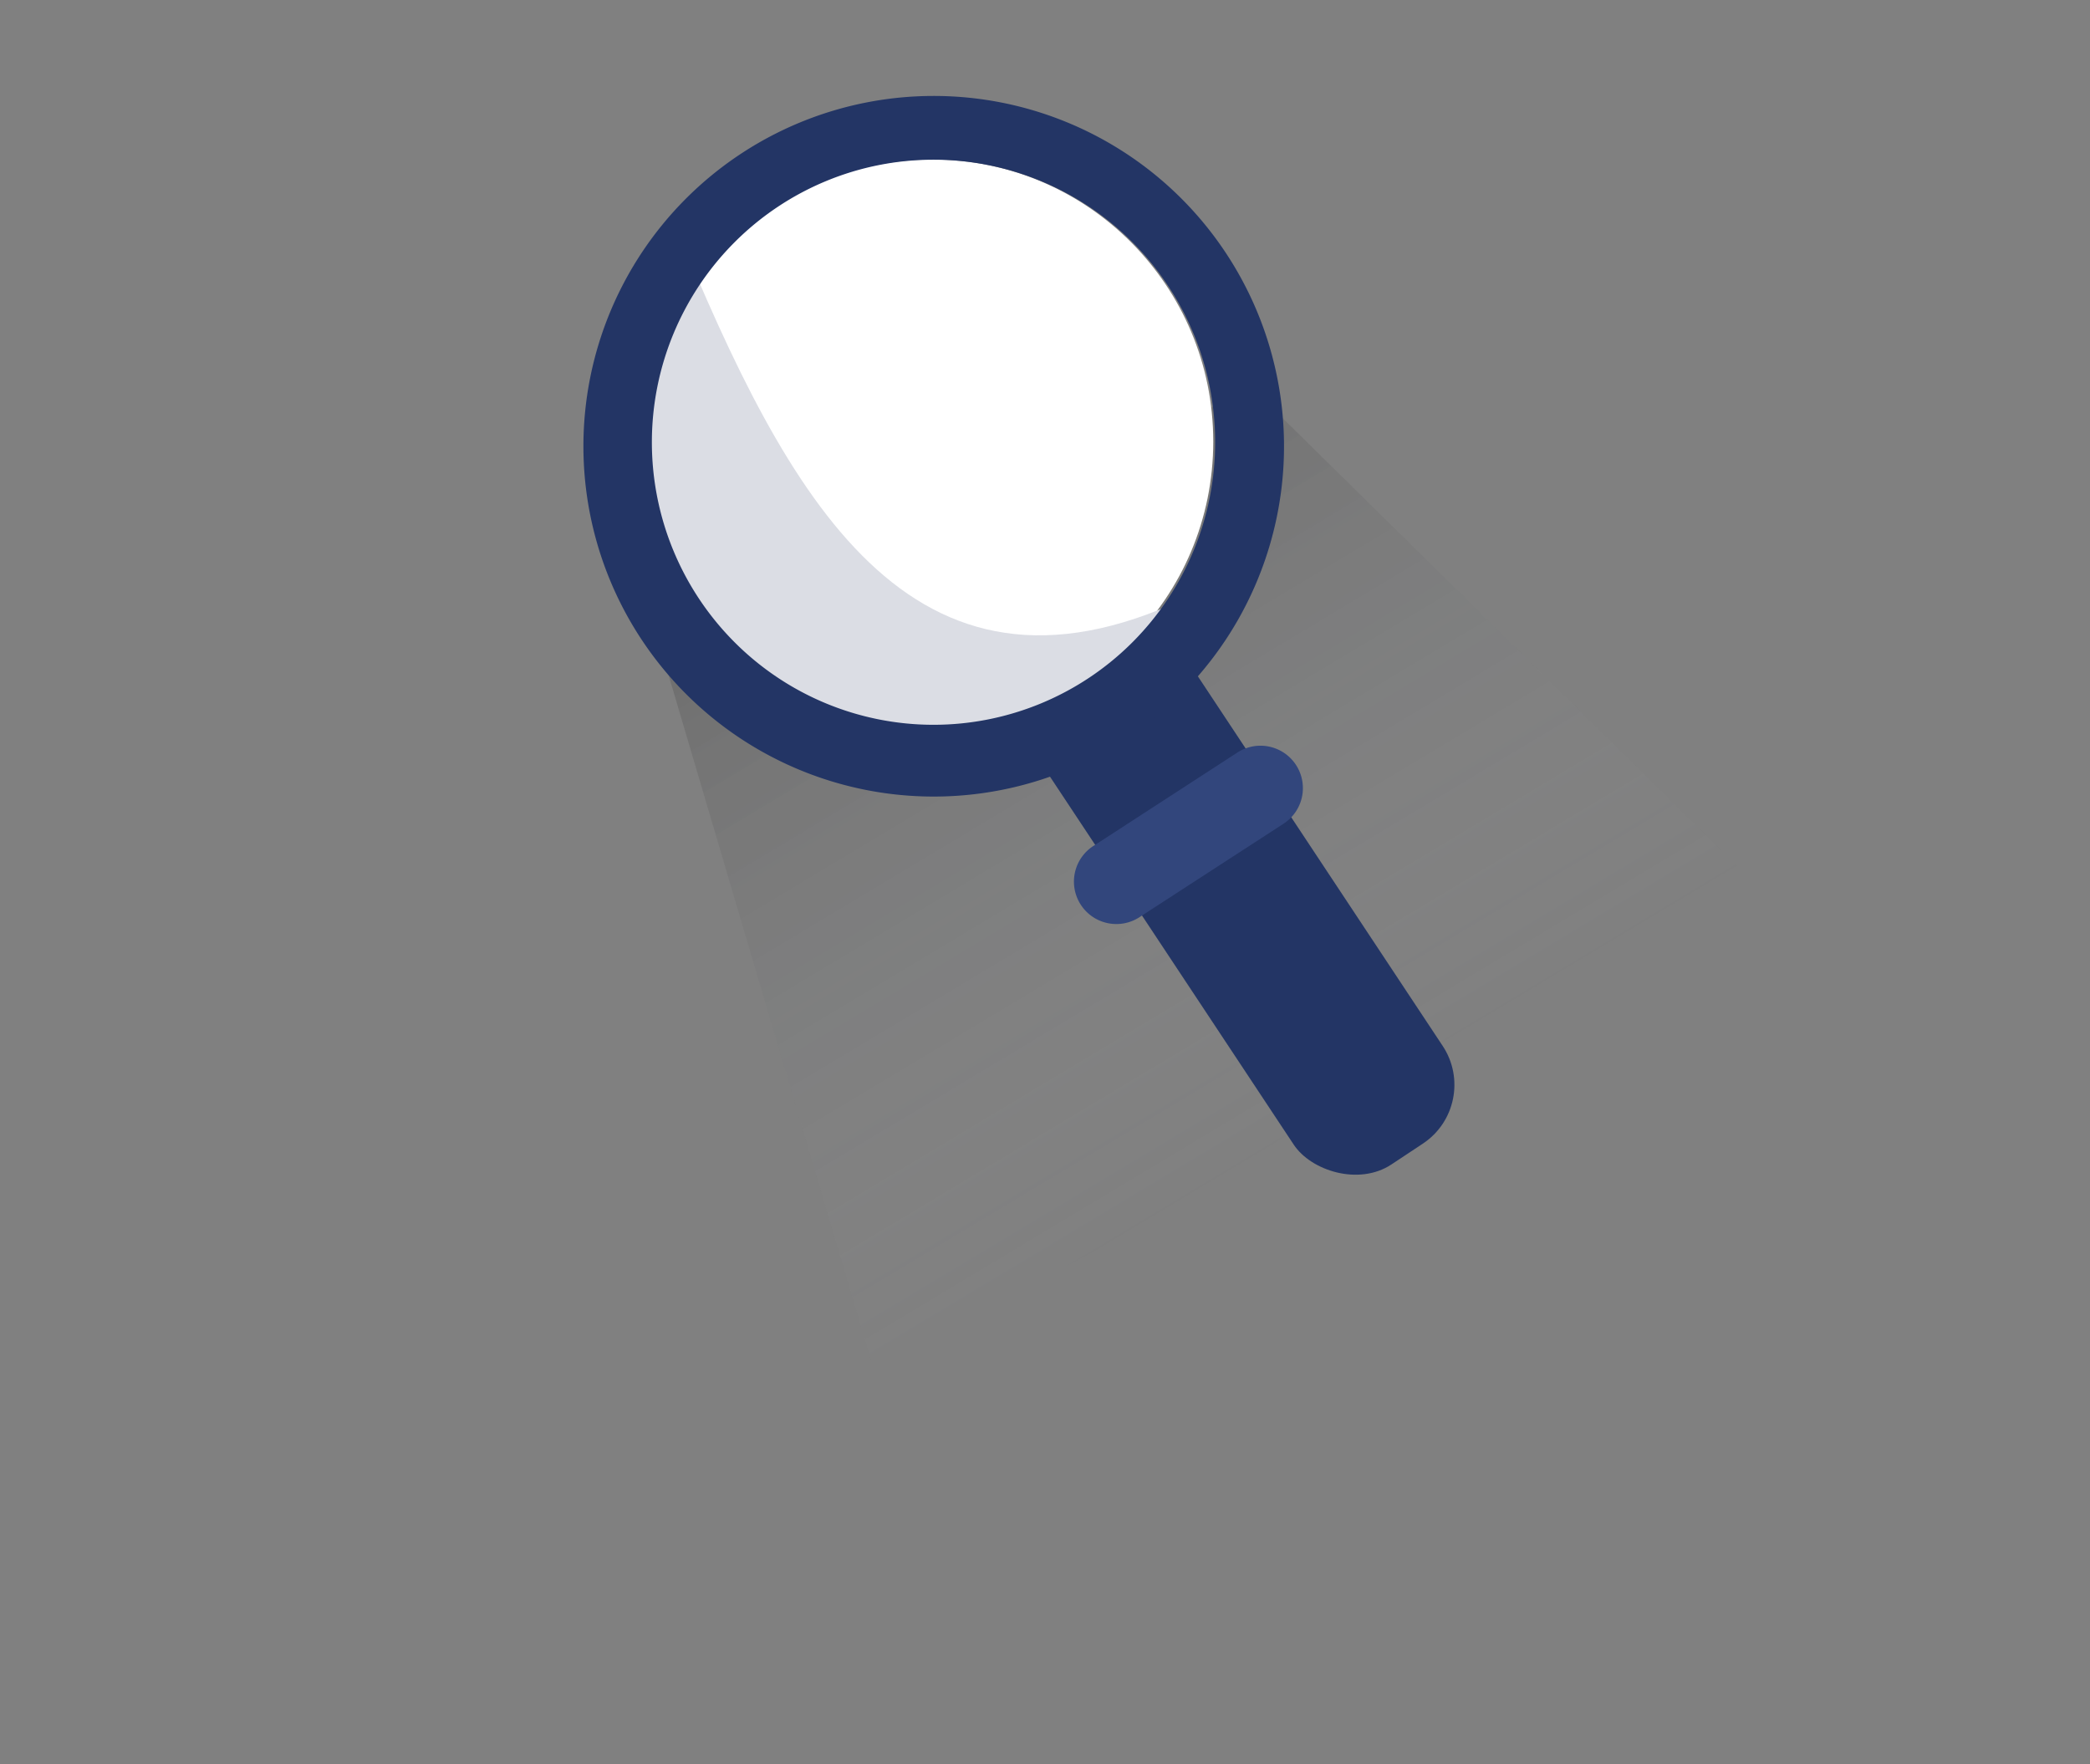 <?xml version="1.0" encoding="UTF-8" standalone="no"?>
<svg
   xmlns:dc="http://purl.org/dc/elements/1.1/"
   xmlns:cc="http://creativecommons.org/ns#"
   xmlns:rdf="http://www.w3.org/1999/02/22-rdf-syntax-ns#"
   xmlns:svg="http://www.w3.org/2000/svg"
   xmlns="http://www.w3.org/2000/svg"
   xmlns:xlink="http://www.w3.org/1999/xlink"
   id="svg4680"
   version="1.1"
   viewBox="0 0 307.31 259.38">
  <rect x="0" y="0" width="307.31" height="259.38" fill="#808080" stroke="none"/>
  <defs
     id="defs4663">
    <style
       id="style4658">.cls-1{fill:none;}.cls-2{opacity:0.1;}.cls-3{fill:#233565;}.cls-4{isolation:isolate;}.cls-5{clip-path:url(#clip-path);}</style>
    <clipPath
       id="clip-path">
      <ellipse
         id="ellipse4660"
         transform="translate(-0.12 0.26) rotate(-0.11)"
         ry="41.42"
         rx="41.41"
         cy="64.88"
         cx="136.92"
         class="cls-1" />
    </clipPath>
    <linearGradient
       gradientUnits="userSpaceOnUse"
       y2="160.052"
       x2="110.004"
       y1="135.329"
       x1="95.17"
       id="linearGradient4587"
       xlink:href="#linearGradient4585" />
    <linearGradient
       id="linearGradient4585">
      <stop
         id="stop4581"
         offset="0"
         style="stop-color:#000000;stop-opacity:0.137" />
      <stop
         id="stop4583"
         offset="1"
         style="stop-color:#dbdde4;stop-opacity:0;" />
    </linearGradient>
  </defs>
  <g
     id="g4694"
     transform="matrix(3.78,0,0,3.78,-219.54,-440.43)">
    <path
       style="fill:url(#linearGradient4587);fill-opacity:1;stroke:none;stroke-width:0.265px;stroke-linecap:butt;stroke-linejoin:miter;stroke-opacity:1"
       d="m 82.943,138.904 9.087,30.769 34.945,-18.174 -19.978,-19.678 z"
       id="path4571" />
    <g
       id="Rounded_Rectangle_1-6"
       data-name="Rounded Rectangle 1"
       transform="matrix(0.265,0,0,0.265,58.087,116.53)">
      <rect
         style="fill:#233565"
         class="cls-3"
         x="163.61"
         y="70.4"
         width="26.23"
         height="107.91"
         rx="10.35"
         transform="rotate(-33.52,176.737,124.355)"
         id="rect19" />
    </g>
    <path
       style="color:#000000;font-style:normal;font-variant:normal;font-weight:normal;font-stretch:normal;font-size:medium;line-height:normal;font-family:sans-serif;font-variant-ligatures:normal;font-variant-position:normal;font-variant-caps:normal;font-variant-numeric:normal;font-variant-alternates:normal;font-feature-settings:normal;text-indent:0;text-align:start;text-decoration:none;text-decoration-line:none;text-decoration-style:solid;text-decoration-color:#000000;letter-spacing:normal;word-spacing:normal;text-transform:none;writing-mode:lr-tb;direction:ltr;text-orientation:mixed;dominant-baseline:auto;baseline-shift:baseline;text-anchor:start;white-space:normal;shape-padding:0;clip-rule:nonzero;display:inline;overflow:visible;visibility:visible;opacity:1;isolation:auto;mix-blend-mode:normal;color-interpolation:sRGB;color-interpolation-filters:linearRGB;solid-color:#000000;solid-opacity:1;vector-effect:none;fill:#32467c;fill-opacity:1;fill-rule:nonzero;stroke:none;stroke-width:3.3;stroke-linecap:round;stroke-linejoin:miter;stroke-miterlimit:4;stroke-dasharray:none;stroke-dashoffset:0;stroke-opacity:1;color-rendering:auto;image-rendering:auto;shape-rendering:auto;text-rendering:auto;enable-background:accumulate"
       d="m 107.076,145.523 a 1.65,1.65 0 0 0 -0.885,0.279 l -5.551,3.602 a 1.65,1.65 0 1 0 1.795,2.768 l 5.553,-3.602 a 1.65,1.65 0 0 0 -0.912,-3.047 z"
       id="path4593" />
    <ellipse
       style="fill:#ffffff;stroke-width:0.261"
       id="path53"
       cx="94.335"
       cy="133.692"
       rx="10.939"
       ry="10.973" />
    <path
       style="opacity:1;fill:#dbdde4;fill-opacity:1;stroke:none;stroke-width:0.265px;stroke-linecap:butt;stroke-linejoin:miter;stroke-opacity:1"
       d="m 84.769,126.295 c 4.385,10.466 9.368,18.873 20.413,12.999 l -6.871,6.258 -8.519,0.2 -6.849,-6.849 -0.432,-6.856 z"
       id="path55" />
    <g
       id="Ellipse_2-5"
       data-name="Ellipse 2"
       transform="matrix(0.265,0,0,0.265,58.087,116.53)">
      <path
         id="circle24"
         transform="translate(85.61,14.03)"
         d="M 51.42,0 A 51.42,51.42 0 0 0 0,51.42 51.42,51.42 0 0 0 51.42,102.84 51.42,51.42 0 0 0 102.84,51.42 51.42,51.42 0 0 0 51.42,0 Z m -0.029,9.359 A 41.344,41.472 0 0 1 92.734,50.832 41.344,41.472 0 0 1 51.391,92.305 41.344,41.472 0 0 1 10.049,50.832 41.344,41.472 0 0 1 51.391,9.359 Z"
         style="fill:#233565" />
    </g>
  </g>
</svg>
